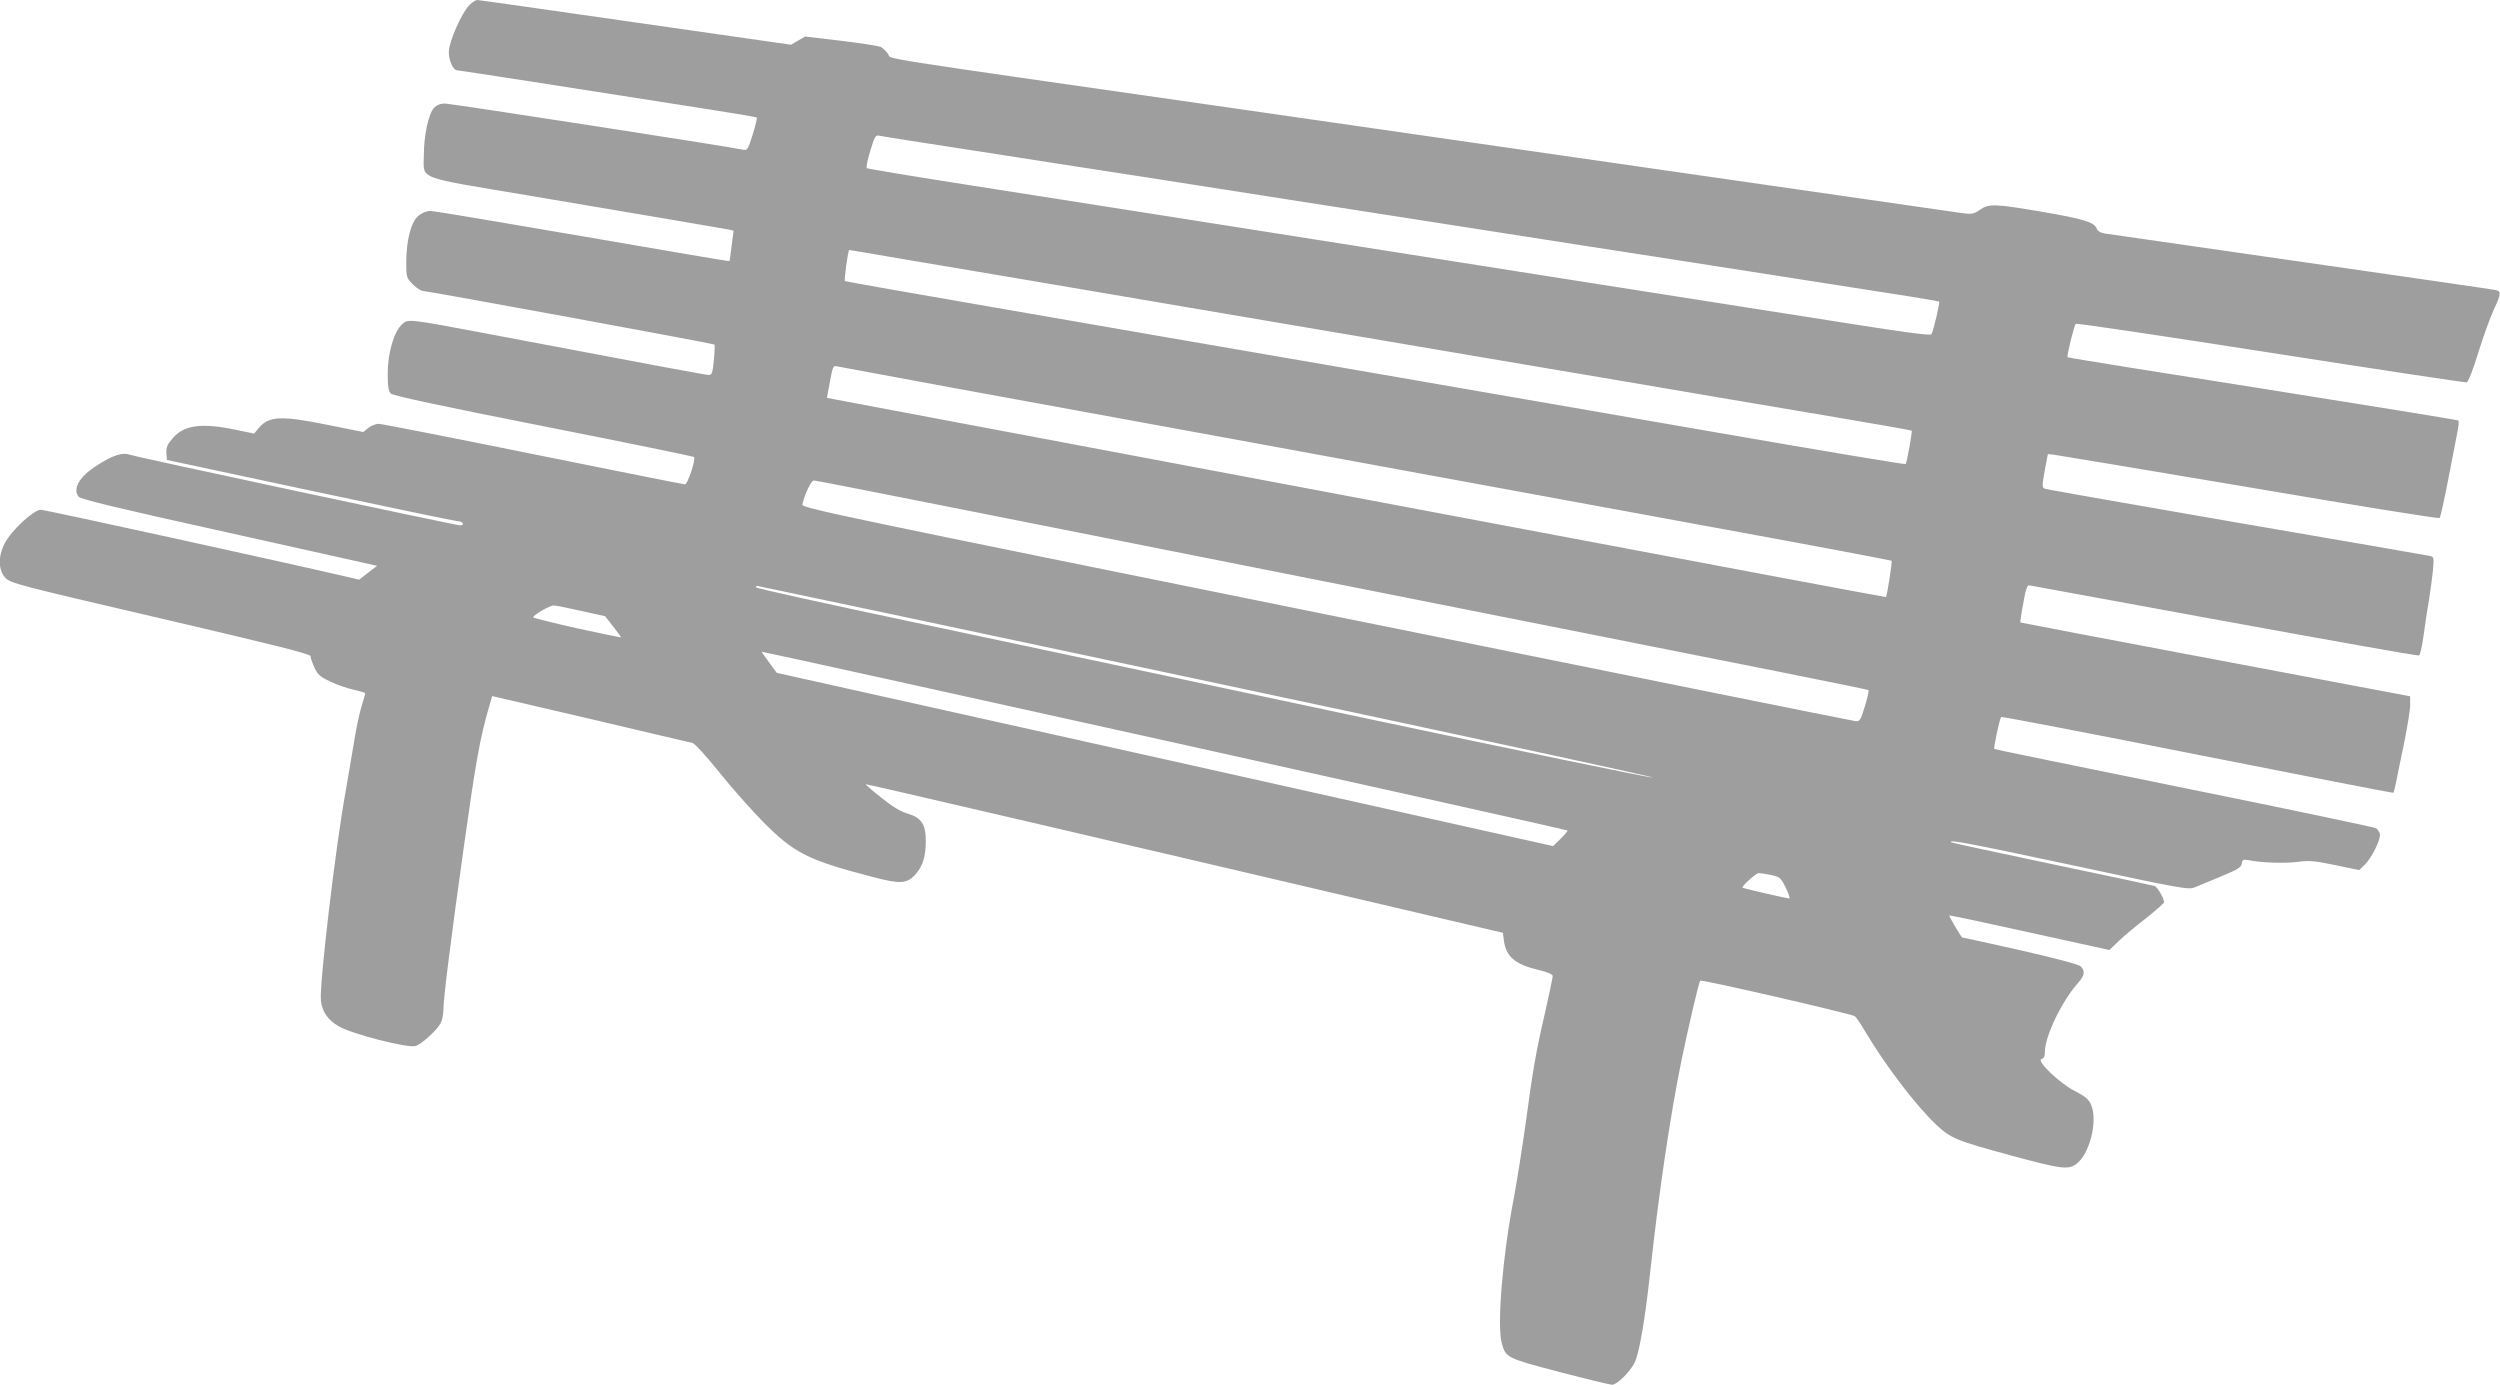 <?xml version="1.0" standalone="no"?>
<!DOCTYPE svg PUBLIC "-//W3C//DTD SVG 20010904//EN"
 "http://www.w3.org/TR/2001/REC-SVG-20010904/DTD/svg10.dtd">
<svg version="1.0" xmlns="http://www.w3.org/2000/svg"
 width="1280pt" height="709pt" viewBox="0 0 1280 709"
 preserveAspectRatio="xMidYMid meet">
<g transform="translate(0,709) scale(0.1,-0.1)"
fill="#9e9e9e" stroke="none">
<path d="M2404 7065 c-40 -40 -105 -187 -106 -240 -1 -44 22 -95 43 -95 10 0
589 -90 1257 -195 150 -23 275 -44 277 -47 2 -2 -7 -41 -21 -86 -25 -80 -27
-83 -52 -78 -80 17 -1495 236 -1524 236 -23 0 -42 -8 -56 -22 -28 -31 -52
-142 -52 -243 0 -126 -48 -108 530 -205 581 -98 1005 -170 1030 -175 l26 -6
-10 -77 c-5 -42 -10 -78 -11 -79 -1 -2 -339 56 -751 127 -412 71 -763 130
-781 130 -19 0 -43 -10 -61 -25 -38 -32 -62 -127 -62 -240 0 -74 1 -78 34
-111 19 -19 42 -34 53 -34 24 0 1485 -269 1491 -274 2 -3 1 -39 -3 -80 -6 -63
-10 -76 -25 -76 -16 0 -283 50 -1133 211 -413 78 -407 77 -439 48 -41 -37 -73
-147 -73 -251 0 -66 4 -91 16 -103 11 -11 258 -64 780 -167 420 -83 767 -154
772 -158 11 -10 -32 -140 -46 -140 -7 0 -357 70 -778 155 -420 85 -776 155
-790 155 -15 0 -38 -9 -53 -21 l-26 -21 -179 36 c-241 49 -304 46 -355 -14
l-25 -30 -96 20 c-174 36 -263 24 -321 -44 -28 -32 -34 -48 -32 -76 l3 -35
735 -157 c404 -86 745 -157 758 -157 23 -1 32 -21 9 -21 -22 0 -1661 350
-1693 362 -37 13 -87 -3 -166 -54 -91 -57 -127 -119 -96 -161 10 -13 209 -61
771 -185 l758 -169 -46 -35 -46 -36 -59 14 c-336 78 -1549 344 -1571 344 -37
0 -151 -106 -185 -172 -35 -68 -33 -138 4 -177 26 -27 67 -38 794 -207 594
-139 768 -182 768 -194 0 -8 9 -34 20 -58 16 -36 29 -47 82 -72 35 -17 89 -35
121 -42 31 -7 57 -14 57 -18 0 -3 -9 -34 -20 -70 -11 -36 -29 -123 -40 -195
-12 -71 -30 -177 -40 -235 -51 -277 -135 -987 -127 -1071 5 -57 35 -101 90
-133 67 -40 350 -112 393 -102 31 8 110 80 130 117 8 16 14 45 14 66 0 59 36
346 107 853 60 426 81 543 127 701 l16 55 503 -117 c276 -65 511 -121 523
-123 12 -3 72 -70 135 -148 63 -79 166 -195 229 -259 158 -158 227 -193 558
-279 145 -38 176 -35 221 15 36 42 51 90 51 170 0 84 -23 119 -92 139 -36 10
-79 36 -136 82 -46 36 -82 68 -80 69 2 2 1231 -284 2973 -693 l290 -68 5 -41
c12 -82 58 -121 177 -149 46 -11 73 -23 73 -31 0 -8 -18 -91 -39 -186 -49
-212 -62 -291 -100 -572 -17 -121 -44 -291 -60 -378 -58 -298 -87 -652 -62
-744 20 -74 25 -77 297 -148 138 -36 258 -65 268 -65 25 0 92 66 115 113 25
52 53 217 81 472 44 405 101 789 159 1075 32 155 88 398 96 409 4 8 771 -169
792 -182 6 -4 29 -38 52 -77 105 -176 256 -375 362 -476 76 -72 99 -82 385
-160 254 -69 292 -74 333 -45 69 49 113 220 78 303 -13 30 -28 43 -84 72 -78
39 -201 158 -170 164 12 3 17 14 17 38 0 77 86 257 166 347 38 42 42 66 16 90
-11 10 -134 42 -309 82 -160 36 -294 65 -296 65 -5 0 -67 106 -67 113 0 2 185
-37 410 -87 l410 -90 48 46 c26 25 89 78 140 117 50 40 92 77 92 81 0 21 -35
80 -49 84 -9 3 -245 53 -526 112 -280 59 -512 109 -514 111 -22 17 89 -4 610
-115 582 -125 605 -129 639 -114 19 8 80 33 135 56 82 34 101 46 103 65 3 20
8 22 35 17 68 -14 185 -17 250 -9 57 8 86 6 192 -16 l124 -26 26 25 c36 33 87
136 80 160 -3 10 -11 23 -18 29 -7 5 -449 98 -982 206 -533 108 -971 198 -974
200 -5 5 27 156 35 164 3 3 455 -84 1005 -193 550 -109 1001 -197 1003 -195 2
2 9 29 15 59 6 30 24 120 41 200 16 80 30 165 30 190 l0 45 -997 188 c-548
103 -998 189 -999 190 -1 1 5 45 15 97 12 72 20 94 31 93 8 -1 458 -84 999
-183 542 -99 990 -179 996 -176 6 2 16 46 23 97 7 52 19 135 28 184 8 50 17
120 21 157 5 65 5 67 -18 72 -13 3 -458 80 -989 171 -531 92 -972 169 -981
173 -14 6 -14 14 0 92 l16 85 30 -3 c17 -2 466 -77 1000 -167 533 -91 972
-162 976 -157 4 4 23 90 43 192 20 102 41 211 47 243 7 32 9 60 6 64 -4 3
-454 76 -1002 163 -547 86 -996 158 -999 161 -5 6 33 162 42 171 4 4 453 -63
997 -148 545 -85 996 -153 1004 -152 8 2 32 61 60 153 26 83 61 181 79 219 38
81 39 94 10 101 -13 3 -462 68 -998 145 -536 77 -989 142 -1007 145 -19 3 -34
13 -38 24 -10 33 -67 50 -276 86 -247 42 -275 43 -322 11 -33 -23 -41 -24 -99
-16 -35 5 -722 104 -1528 220 -806 116 -1809 260 -2230 321 -1884 270 -1711
243 -1733 273 -10 14 -27 30 -36 35 -9 5 -101 20 -203 32 l-186 22 -36 -21
-36 -21 -796 114 c-438 63 -802 115 -810 115 -8 0 -26 -11 -40 -25z m2576
-745 c250 -39 627 -98 838 -130 210 -33 555 -87 767 -120 212 -33 558 -87 770
-120 212 -33 557 -87 768 -120 210 -32 587 -91 837 -130 885 -138 964 -150
968 -155 5 -5 -29 -150 -39 -166 -5 -8 -122 7 -425 55 -231 36 -921 145 -1534
241 -613 97 -1412 223 -1775 280 -363 57 -896 141 -1185 186 -289 45 -528 85
-532 88 -4 4 4 44 18 89 22 74 27 82 47 77 12 -3 227 -37 477 -75z m-366 -555
c144 -24 434 -73 646 -109 212 -36 662 -113 1000 -170 338 -57 977 -166 1420
-241 443 -75 947 -160 1120 -190 173 -29 466 -79 650 -110 184 -31 336 -58
338 -60 4 -3 -25 -165 -31 -171 -3 -3 -434 69 -958 160 -525 91 -1397 242
-1939 336 -542 93 -1333 230 -1758 304 -425 73 -774 135 -776 137 -5 6 16 159
22 159 3 0 123 -20 266 -45z m261 -660 c562 -102 2272 -416 3947 -724 472 -86
860 -160 863 -162 4 -5 -23 -180 -29 -186 -1 -1 -836 155 -1856 348 -2031 383
-3284 619 -3456 651 l-110 21 13 71 c17 92 18 95 40 90 10 -2 275 -51 588
-109z m84 -630 c427 -85 1390 -276 2141 -425 2036 -404 2463 -489 2467 -494 3
-2 -6 -40 -19 -83 -22 -71 -26 -78 -49 -75 -13 1 -1232 247 -2709 546 -2456
497 -2685 545 -2682 562 10 50 45 124 59 124 9 0 365 -70 792 -155z m1218
-872 c1261 -268 2289 -490 2285 -494 -4 -4 -671 134 -1482 306 -811 173 -1843
392 -2292 487 -450 95 -818 176 -818 181 0 4 3 7 8 7 4 0 1039 -219 2299 -487z
m-3201 359 l122 -27 41 -52 c22 -29 41 -54 41 -56 0 -2 -101 19 -225 46 -124
28 -225 53 -225 56 0 12 84 61 105 61 11 0 75 -13 141 -28z m5049 -1124 c3 -2
-13 -21 -34 -42 l-39 -38 -1987 444 -1988 443 -38 52 c-22 29 -39 54 -39 56 0
4 4120 -909 4125 -915z m1043 -228 c45 -10 50 -14 75 -65 15 -30 23 -55 18
-55 -13 0 -235 51 -239 55 -7 6 69 75 83 75 8 0 36 -5 63 -10z"/>
</g>
</svg>
